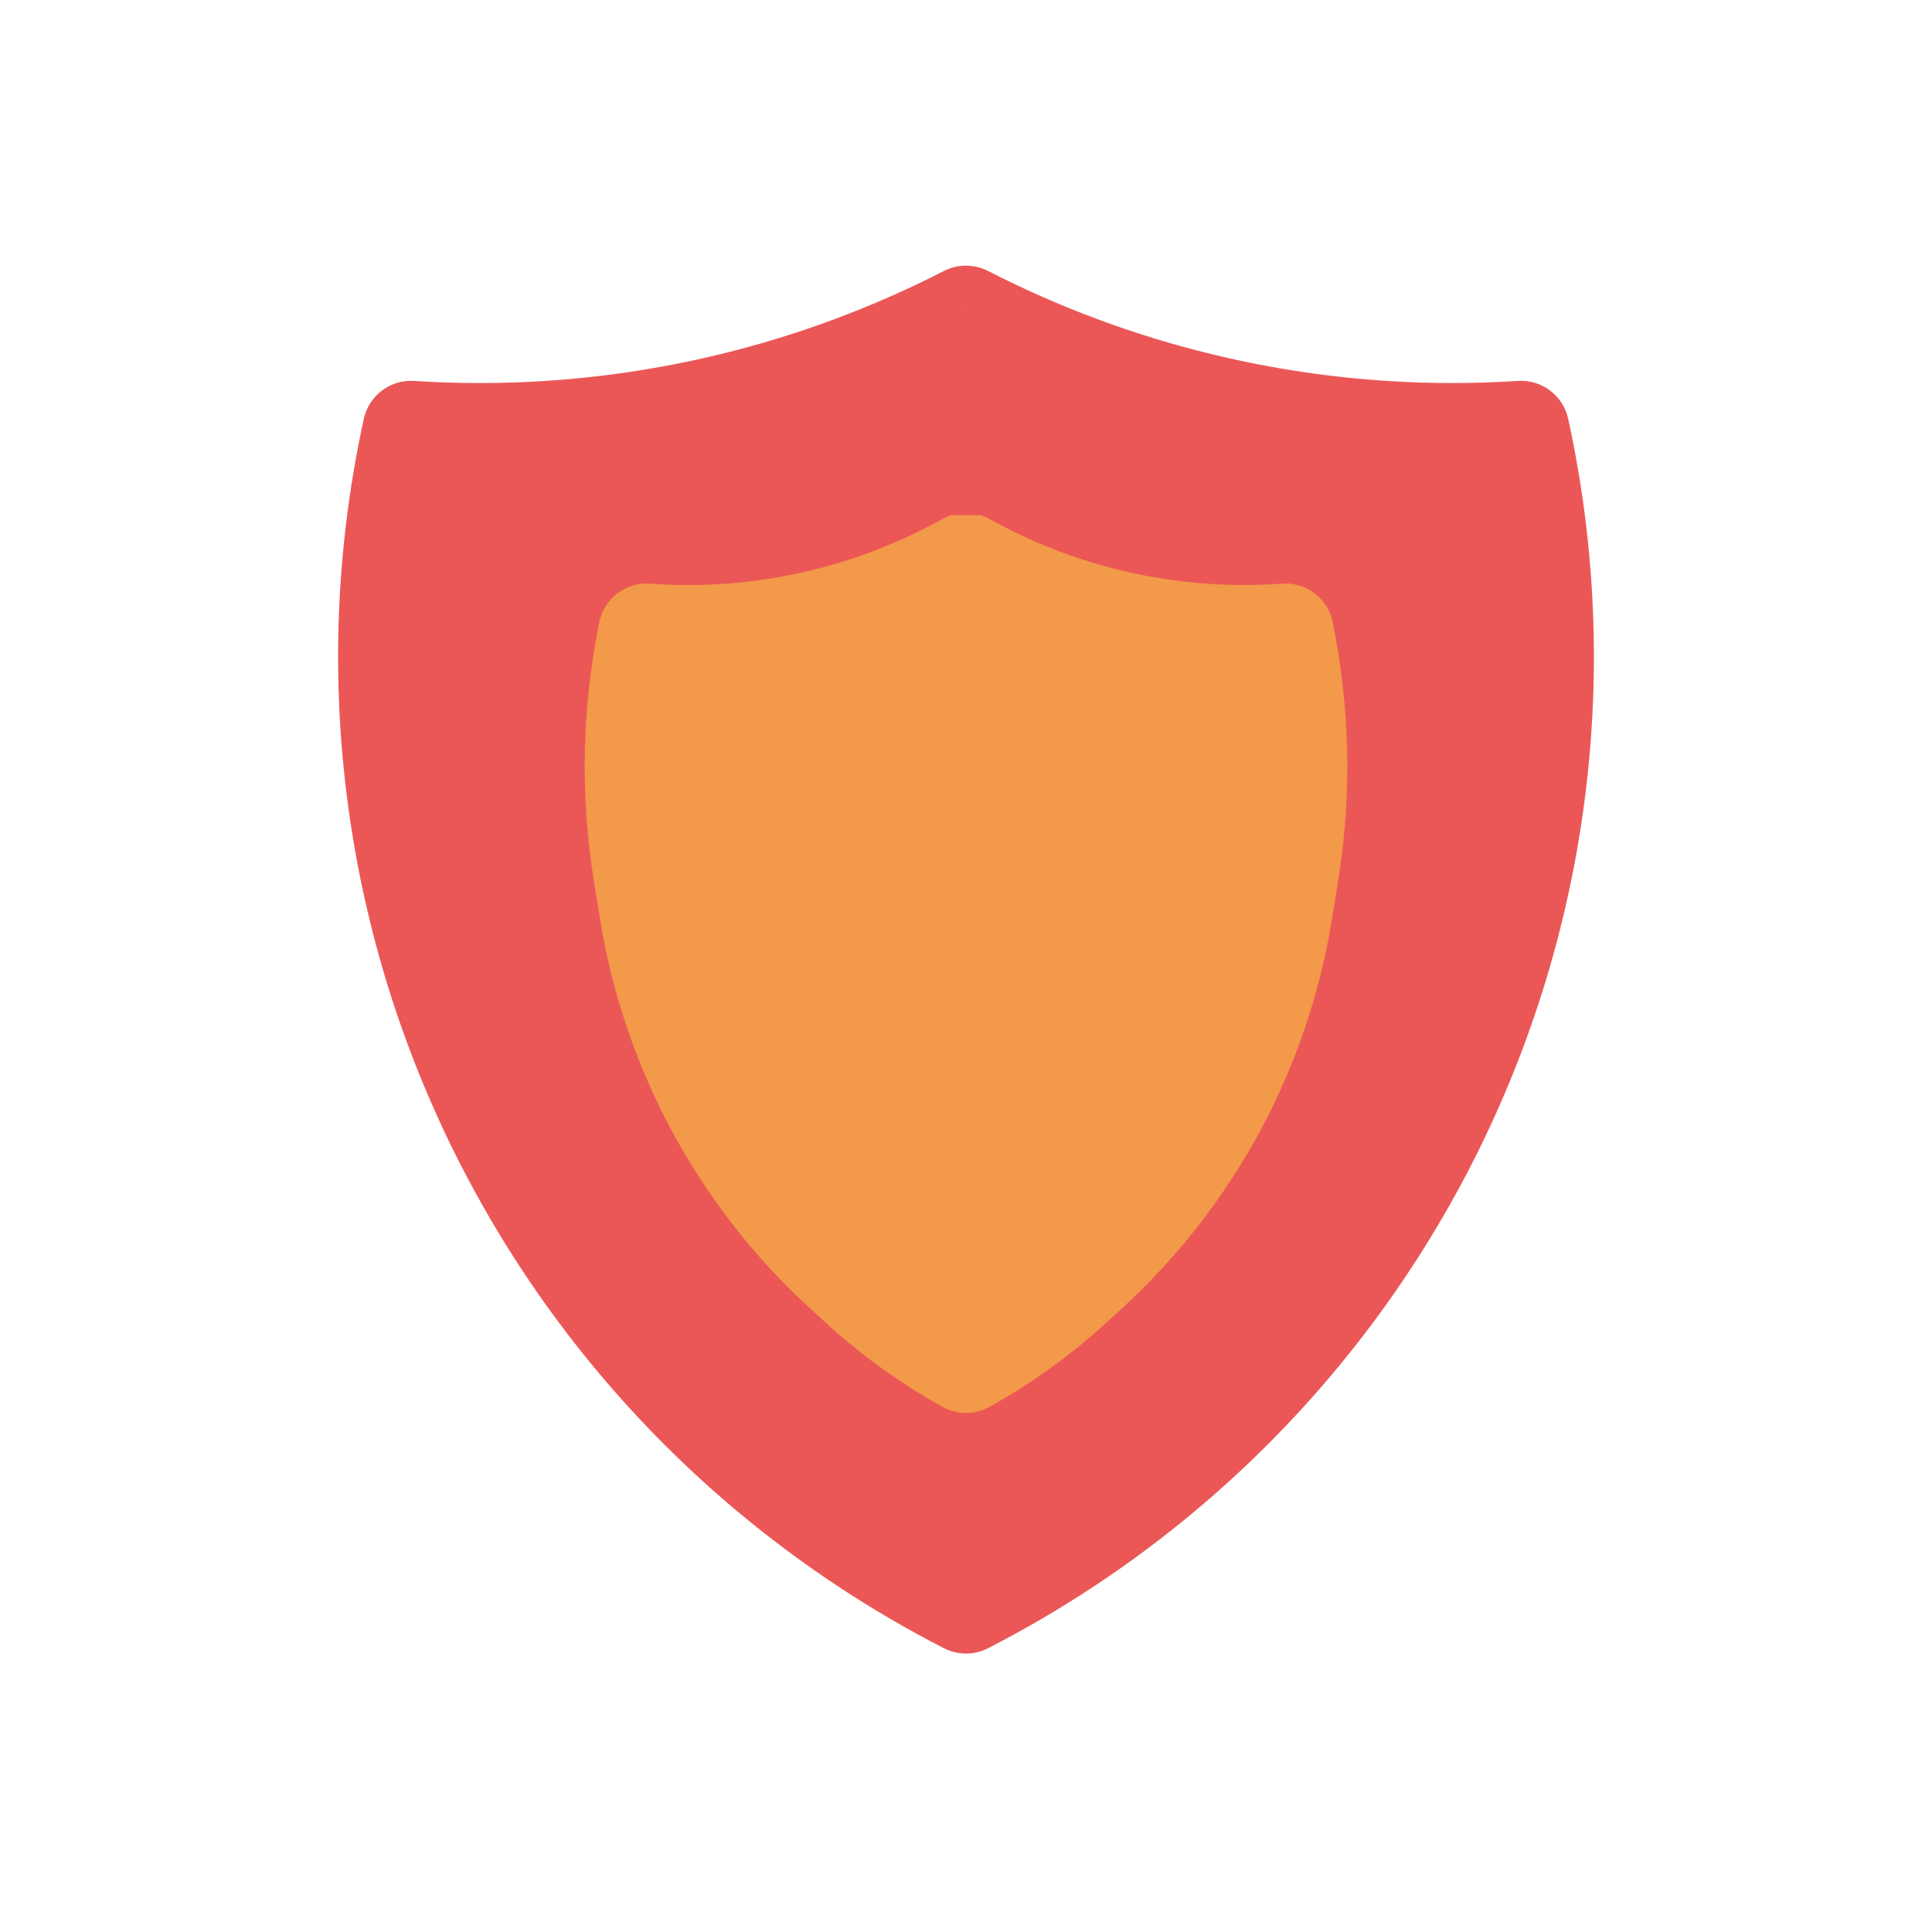 <svg width="80" height="80" viewBox="0 0 80 80" fill="none" xmlns="http://www.w3.org/2000/svg">
  <path fill-rule="evenodd" clip-rule="evenodd" d="M40 13C33.81 16.173 26.914 17.861 19.864 17.861C18.912 17.861 17.963 17.83 17.019 17.769C15.799 23.347 15.664 29.152 16.671 34.86C18.473 45.079 23.817 54.336 31.766 61.006C34.315 63.144 37.079 64.973 40 66.471C42.921 64.973 45.685 63.144 48.234 61.006C56.183 54.336 61.527 45.079 63.329 34.86C64.336 29.152 64.201 23.347 62.981 17.769C62.036 17.83 61.087 17.861 60.136 17.861C53.086 17.861 46.19 16.173 40 13Z" fill="#EB5757"></path>
  <path d="M40 13L40.912 11.22C40.34 10.927 39.66 10.927 39.087 11.22L40 13ZM17.019 17.769L17.148 15.773C16.161 15.71 15.276 16.376 15.065 17.342L17.019 17.769ZM16.671 34.86L14.701 35.207L16.671 34.86ZM31.766 61.006L33.051 59.474L31.766 61.006ZM40 66.471L39.088 68.25C39.66 68.544 40.34 68.544 40.912 68.25L40 66.471ZM48.234 61.006L49.52 62.538L48.234 61.006ZM63.329 34.86L65.299 35.207V35.207L63.329 34.86ZM62.981 17.769L64.935 17.342C64.724 16.376 63.839 15.71 62.852 15.773L62.981 17.769ZM39.087 11.22C33.178 14.25 26.594 15.861 19.864 15.861V19.861C27.233 19.861 34.442 18.097 40.912 14.78L39.087 11.22ZM19.864 15.861C18.956 15.861 18.05 15.832 17.148 15.773L16.89 19.765C17.877 19.829 18.869 19.861 19.864 19.861V15.861ZM15.065 17.342C13.79 23.173 13.649 29.24 14.701 35.207L18.64 34.513C17.679 29.063 17.808 23.522 18.973 18.196L15.065 17.342ZM14.701 35.207C16.585 45.889 22.171 55.566 30.48 62.538L33.051 59.474C25.463 53.106 20.36 44.268 18.64 34.513L14.701 35.207ZM30.48 62.538C33.144 64.773 36.034 66.685 39.088 68.25L40.912 64.691C38.123 63.261 35.485 61.515 33.051 59.474L30.48 62.538ZM40.912 68.25C43.966 66.685 46.855 64.773 49.52 62.538L46.948 59.474C44.515 61.515 41.877 63.261 39.088 64.691L40.912 68.25ZM49.52 62.538C57.828 55.566 63.415 45.889 65.299 35.207L61.36 34.513C59.639 44.268 54.537 53.106 46.948 59.474L49.52 62.538ZM65.299 35.207C66.351 29.24 66.21 23.173 64.935 17.342L61.027 18.196C62.192 23.522 62.321 29.063 61.36 34.513L65.299 35.207ZM62.852 15.773C61.95 15.832 61.044 15.861 60.136 15.861V19.861C61.13 19.861 62.123 19.829 63.11 19.765L62.852 15.773ZM60.136 15.861C53.406 15.861 46.822 14.25 40.912 11.22L39.087 14.78C45.558 18.097 52.767 19.861 60.136 19.861V15.861Z" fill="#EB5757"></path>
  <g clip-path="url(#clip0)">
    <path fill-rule="evenodd" clip-rule="evenodd" d="M40 23.237C36.507 25.182 32.551 26.224 28.494 26.224C27.918 26.224 27.345 26.203 26.775 26.162C26.105 29.441 26.027 32.836 26.569 36.183L26.823 37.753C27.756 43.512 30.606 48.786 34.913 52.721L35.55 53.303C36.914 54.55 38.409 55.623 40 56.508C41.591 55.623 43.086 54.55 44.45 53.303L45.087 52.721C49.394 48.786 52.244 43.512 53.177 37.753L53.431 36.183C53.973 32.836 53.895 29.441 53.225 26.162C52.655 26.203 52.081 26.224 51.506 26.224C47.449 26.224 43.493 25.182 40 23.237Z" fill="#F2994A"></path>
    <path d="M40 23.237L40.973 21.49C40.368 21.153 39.632 21.153 39.027 21.49L40 23.237ZM26.775 26.162L26.92 24.167C25.918 24.094 25.017 24.776 24.816 25.761L26.775 26.162ZM26.569 36.183L24.595 36.503L26.569 36.183ZM26.823 37.753L28.797 37.433L26.823 37.753ZM34.913 52.721L33.564 54.198H33.564L34.913 52.721ZM35.55 53.303L36.899 51.827L36.899 51.827L35.55 53.303ZM40 56.508L39.027 58.256C39.632 58.592 40.368 58.592 40.973 58.256L40 56.508ZM44.45 53.303L45.799 54.78L44.45 53.303ZM45.087 52.721L43.738 51.245L43.738 51.245L45.087 52.721ZM53.177 37.753L51.203 37.433L53.177 37.753ZM53.431 36.183L51.457 35.863V35.863L53.431 36.183ZM53.225 26.162L55.184 25.761C54.983 24.776 54.082 24.094 53.08 24.167L53.225 26.162ZM39.027 21.49C35.83 23.27 32.208 24.224 28.494 24.224V28.224C32.894 28.224 37.185 27.093 40.973 24.985L39.027 21.49ZM28.494 24.224C27.967 24.224 27.442 24.205 26.92 24.167L26.63 28.156C27.248 28.201 27.87 28.224 28.494 28.224V24.224ZM24.816 25.761C24.097 29.276 24.014 32.915 24.595 36.503L28.543 35.863C28.04 32.757 28.112 29.606 28.734 26.562L24.816 25.761ZM24.595 36.503L24.849 38.073L28.797 37.433L28.543 35.863L24.595 36.503ZM24.849 38.073C25.853 44.276 28.924 49.959 33.564 54.198L36.262 51.245C32.288 47.614 29.658 42.747 28.797 37.433L24.849 38.073ZM33.564 54.198L34.201 54.78L36.899 51.827L36.262 51.245L33.564 54.198ZM34.201 54.78C35.68 56.132 37.302 57.295 39.027 58.256L40.973 54.761C39.516 53.95 38.148 52.968 36.899 51.827L34.201 54.78ZM40.973 58.256C42.698 57.295 44.319 56.132 45.799 54.78L43.101 51.827C41.852 52.968 40.483 53.95 39.027 54.761L40.973 58.256ZM45.799 54.78L46.436 54.198L43.738 51.245L43.101 51.827L45.799 54.78ZM46.436 54.198C51.075 49.959 54.147 44.276 55.151 38.073L51.203 37.433C50.342 42.747 47.712 47.614 43.738 51.245L46.436 54.198ZM55.151 38.073L55.405 36.503L51.457 35.863L51.203 37.433L55.151 38.073ZM55.405 36.503C55.986 32.915 55.903 29.276 55.184 25.761L51.265 26.562C51.888 29.606 51.96 32.757 51.457 35.863L55.405 36.503ZM53.08 24.167C52.558 24.205 52.033 24.224 51.506 24.224V28.224C52.13 28.224 52.752 28.201 53.37 28.156L53.08 24.167ZM51.506 24.224C47.792 24.224 44.17 23.27 40.973 21.49L39.027 24.985C42.815 27.093 47.106 28.224 51.506 28.224V24.224Z" fill="#F2994A"></path>
  </g>
  <defs>
    <clipPath id="clip0">
      <rect width="32" height="37.334" fill="white" transform="translate(24 21.333)"></rect>
    </clipPath>
  </defs>
</svg>